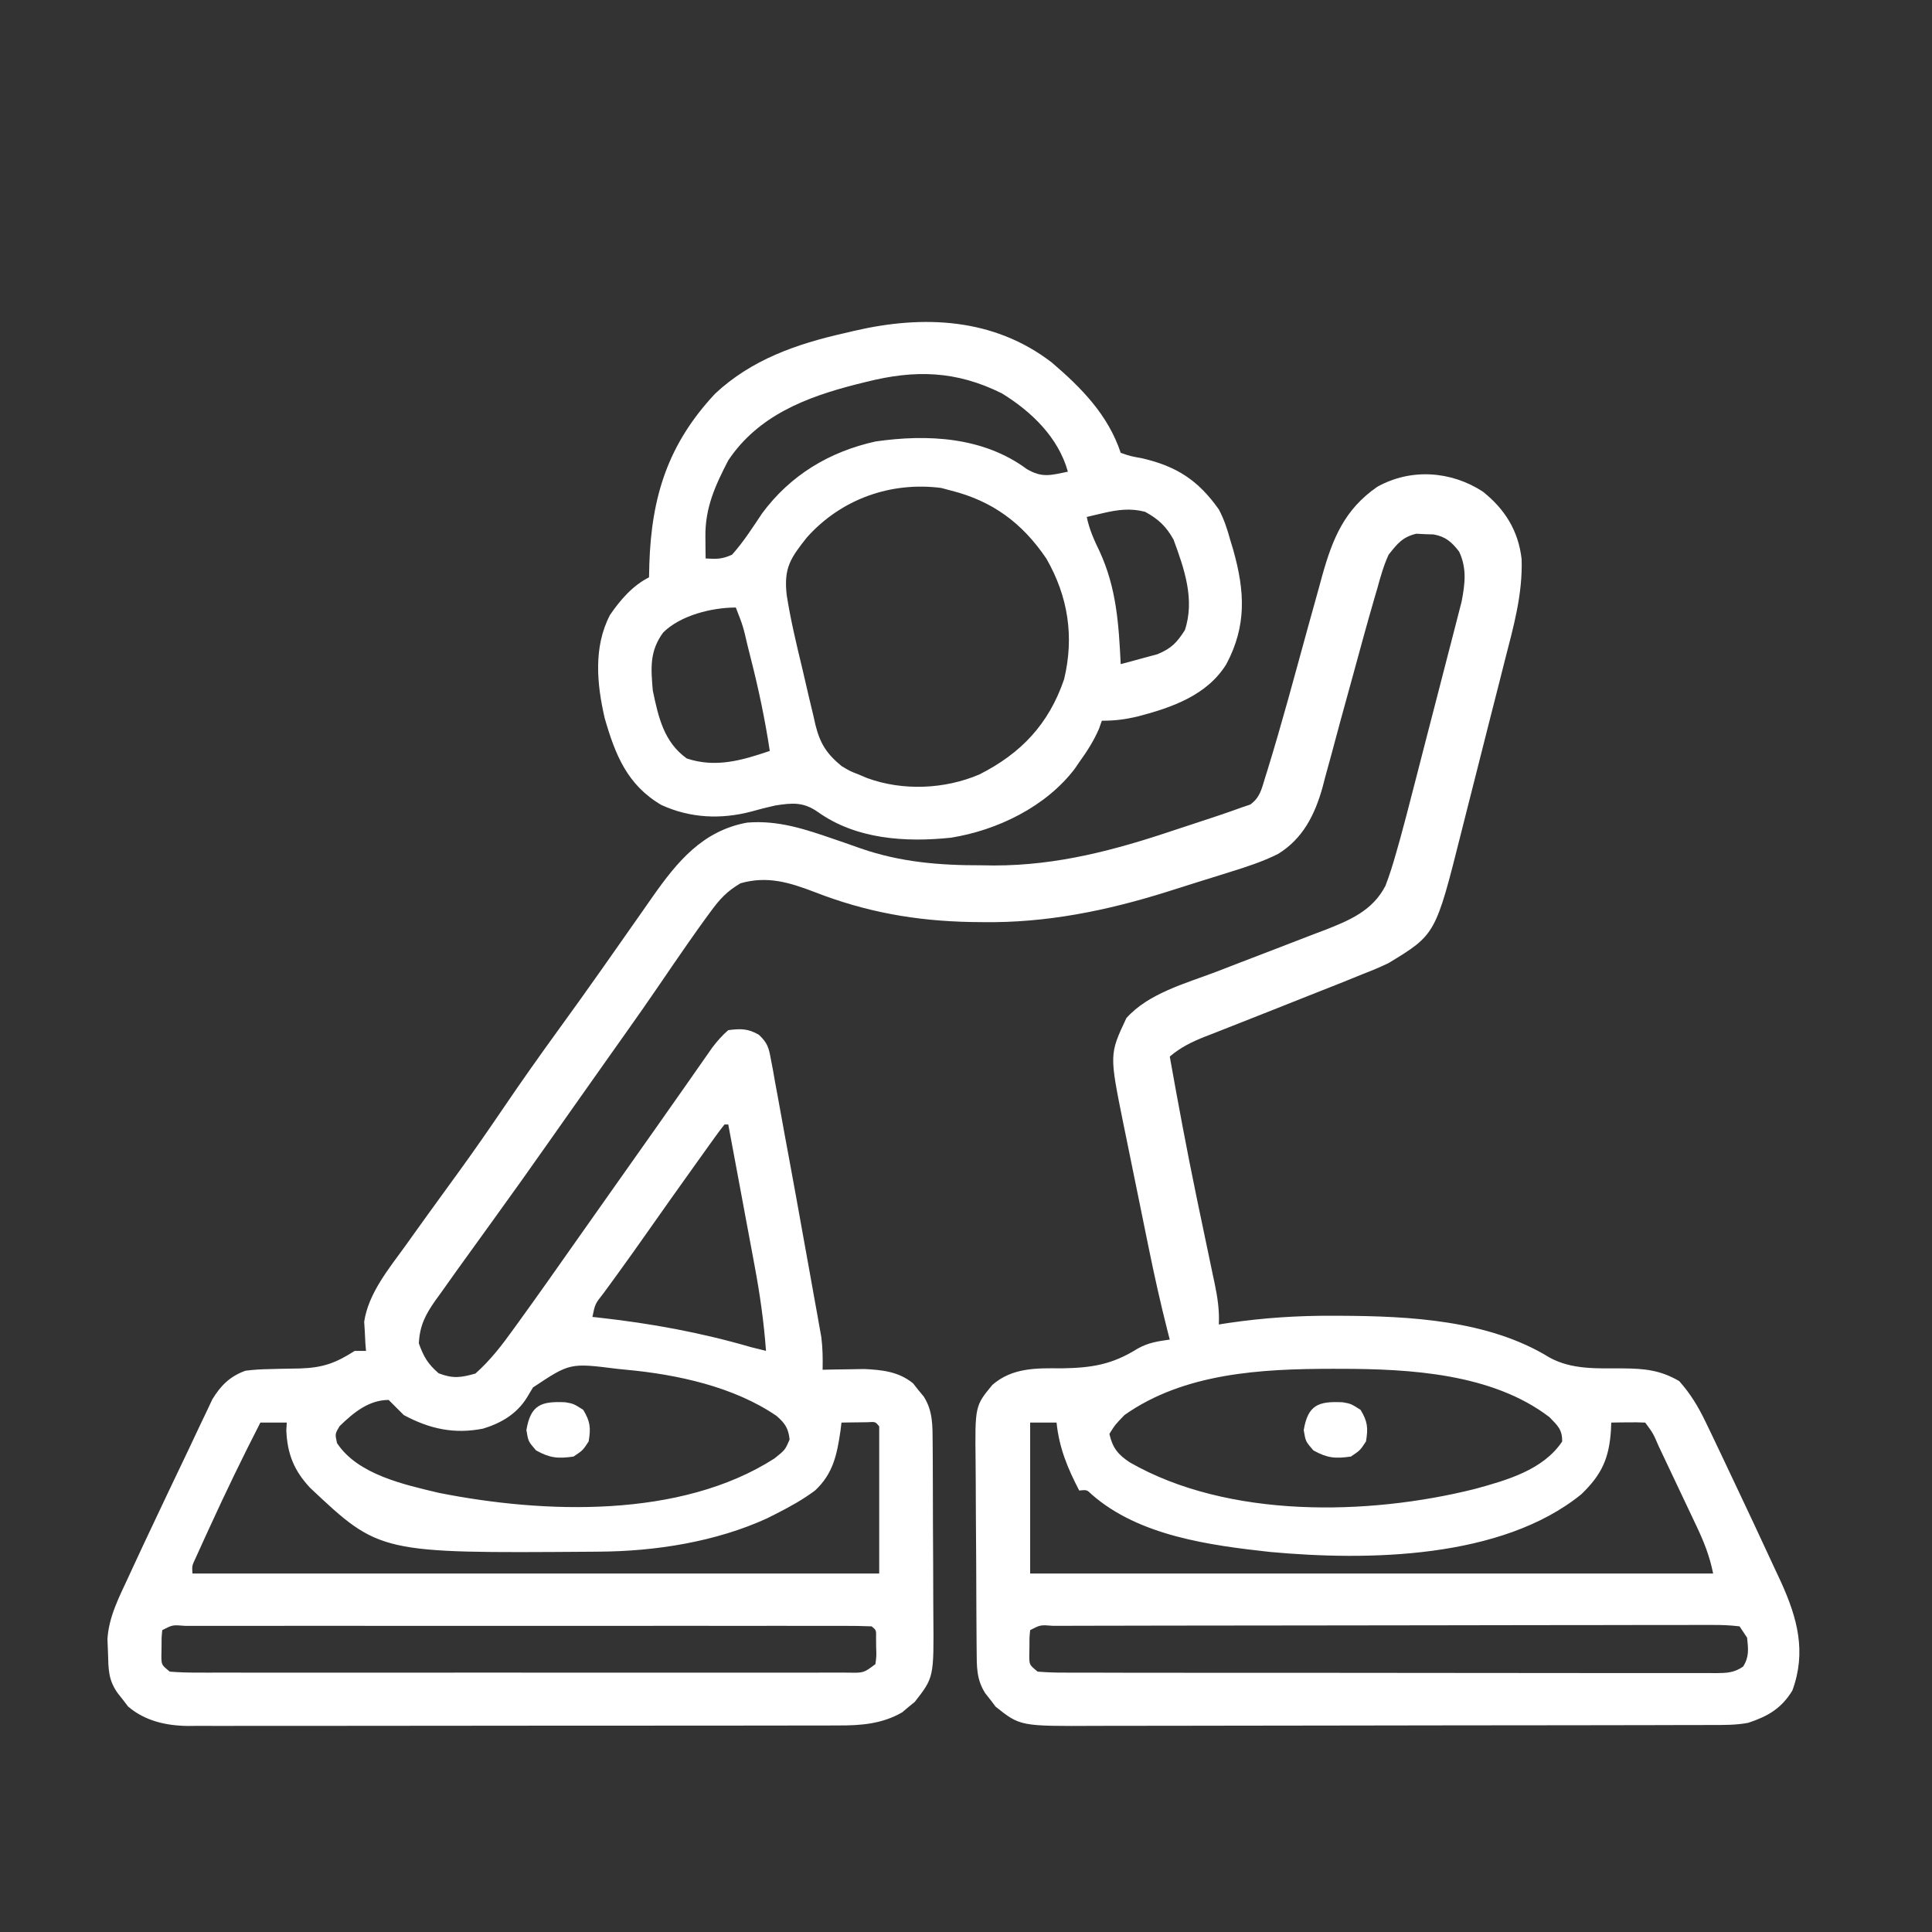 <?xml version="1.0" encoding="UTF-8"?>
<svg version="1.1" xmlns="http://www.w3.org/2000/svg" width="512" height="512">
<rect width="100%" height="100%" fill="#333333" stroke="none"/>
<path d="M0 0 C5.838 4.655 9.415 10.377 10.265 17.875 C10.566 27.189 8.123 35.774 5.82 44.715 C5.383 46.446 4.947 48.178 4.511 49.909 C3.599 53.523 2.677 57.134 1.749 60.744 C0.567 65.345 -0.593 69.951 -1.747 74.559 C-2.643 78.131 -3.551 81.7 -4.462 85.268 C-4.894 86.964 -5.323 88.661 -5.748 90.359 C-12.534 117.382 -12.534 117.382 -25.026 124.95 C-27.248 126.029 -29.488 126.947 -31.793 127.836 C-32.656 128.189 -33.519 128.541 -34.408 128.905 C-37.59 130.197 -40.784 131.454 -43.98 132.711 C-47.78 134.215 -51.577 135.724 -55.373 137.236 C-59.327 138.81 -63.284 140.377 -67.247 141.926 C-68.722 142.508 -70.197 143.09 -71.672 143.672 C-72.35 143.934 -73.029 144.196 -73.727 144.466 C-77.197 145.843 -80.127 147.289 -82.98 149.711 C-80.755 162.175 -78.438 174.614 -75.867 187.012 C-75.686 187.887 -75.505 188.762 -75.318 189.663 C-74.411 194.034 -73.496 198.403 -72.572 202.77 C-72.233 204.393 -71.894 206.017 -71.555 207.641 C-71.396 208.382 -71.236 209.124 -71.072 209.888 C-70.312 213.551 -69.796 216.966 -69.98 220.711 C-69.073 220.57 -68.166 220.429 -67.231 220.284 C-58.067 218.95 -49.133 218.358 -39.855 218.398 C-39.187 218.4 -38.519 218.402 -37.831 218.404 C-19.452 218.488 1.541 219.529 17.645 229.461 C23.621 232.762 30.429 232.322 37.09 232.347 C42.855 232.405 46.989 232.783 52.02 235.711 C55.017 239.073 57.069 242.475 59.016 246.523 C59.568 247.668 60.121 248.812 60.691 249.991 C61.28 251.231 61.869 252.471 62.457 253.711 C62.908 254.657 62.908 254.657 63.369 255.622 C65.28 259.63 67.175 263.645 69.06 267.666 C70.012 269.694 70.968 271.721 71.925 273.748 C73.458 277.001 74.971 280.262 76.471 283.53 C77.312 285.354 78.165 287.172 79.019 288.99 C83.374 298.592 85.765 307.487 82.02 317.711 C79.121 322.473 75.539 324.546 70.3 326.28 C67.051 326.894 63.831 326.855 60.538 326.851 C59.403 326.856 59.403 326.856 58.245 326.86 C55.708 326.869 53.171 326.871 50.634 326.872 C48.816 326.877 46.997 326.882 45.179 326.887 C40.236 326.9 35.294 326.907 30.352 326.911 C27.263 326.914 24.174 326.918 21.085 326.923 C11.417 326.936 1.749 326.946 -7.919 326.95 C-19.073 326.954 -30.227 326.972 -41.381 327.001 C-50.006 327.022 -58.631 327.033 -67.256 327.034 C-72.406 327.035 -77.555 327.041 -82.705 327.059 C-87.552 327.075 -92.398 327.077 -97.245 327.069 C-99.02 327.068 -100.795 327.072 -102.57 327.082 C-122.619 327.187 -122.619 327.187 -129.137 321.992 C-129.58 321.404 -130.024 320.817 -130.48 320.211 C-130.945 319.623 -131.409 319.035 -131.887 318.43 C-134.248 314.718 -134.123 311.337 -134.157 307.056 C-134.164 306.384 -134.171 305.712 -134.177 305.019 C-134.197 302.797 -134.209 300.574 -134.219 298.352 C-134.223 297.591 -134.227 296.83 -134.231 296.046 C-134.252 292.018 -134.266 287.99 -134.276 283.962 C-134.287 279.811 -134.321 275.661 -134.361 271.511 C-134.387 268.311 -134.395 265.111 -134.399 261.911 C-134.404 260.382 -134.415 258.852 -134.434 257.323 C-134.605 242.301 -134.605 242.301 -129.98 236.711 C-124.717 232.142 -118.349 232.269 -111.73 232.336 C-103.729 232.213 -98.316 231.392 -91.453 227.086 C-88.613 225.506 -86.175 225.176 -82.98 224.711 C-83.166 223.992 -83.352 223.273 -83.543 222.533 C-85.446 215.06 -87.111 207.564 -88.645 200.008 C-88.882 198.845 -89.12 197.683 -89.364 196.485 C-89.861 194.048 -90.357 191.611 -90.852 189.174 C-91.606 185.456 -92.367 181.74 -93.129 178.023 C-93.614 175.643 -94.098 173.263 -94.582 170.883 C-94.921 169.229 -94.921 169.229 -95.267 167.543 C-98.991 149.109 -98.991 149.109 -94.48 139.523 C-88.648 132.962 -78.793 130.333 -70.75 127.277 C-68.627 126.456 -66.504 125.633 -64.381 124.811 C-61.079 123.536 -57.775 122.267 -54.467 121.007 C-51.244 119.776 -48.028 118.528 -44.812 117.277 C-43.83 116.908 -42.848 116.539 -41.835 116.159 C-35.239 113.574 -29.187 111.011 -25.819 104.449 C-24.706 101.566 -23.819 98.685 -22.98 95.711 C-22.641 94.513 -22.301 93.316 -21.952 92.082 C-20.801 87.924 -19.725 83.749 -18.652 79.57 C-18.255 78.033 -17.857 76.496 -17.459 74.96 C-16.632 71.76 -15.809 68.56 -14.988 65.358 C-13.94 61.269 -12.879 57.182 -11.814 53.097 C-10.991 49.932 -10.177 46.766 -9.364 43.599 C-8.976 42.092 -8.585 40.585 -8.192 39.079 C-7.643 36.973 -7.105 34.866 -6.569 32.757 C-6.108 30.965 -6.108 30.965 -5.637 29.136 C-4.727 24.389 -4.22 20.341 -6.293 15.898 C-8.238 13.377 -9.869 11.909 -13.066 11.34 C-14.199 11.307 -14.199 11.307 -15.355 11.273 C-16.481 11.213 -16.481 11.213 -17.629 11.152 C-21.298 12.024 -22.658 13.776 -24.98 16.711 C-26.312 19.601 -27.136 22.585 -27.98 25.648 C-28.258 26.593 -28.535 27.538 -28.82 28.512 C-30.712 35.03 -32.493 41.577 -34.276 48.125 C-35.404 52.258 -36.544 56.387 -37.685 60.516 C-38.533 63.612 -39.36 66.713 -40.186 69.814 C-40.722 71.768 -41.259 73.722 -41.797 75.676 C-42.028 76.568 -42.259 77.46 -42.497 78.379 C-44.527 85.615 -47.69 91.966 -54.282 96.015 C-58.407 98.077 -62.753 99.477 -67.148 100.84 C-68.023 101.116 -68.898 101.391 -69.8 101.676 C-71.65 102.255 -73.501 102.831 -75.354 103.402 C-78.12 104.259 -80.877 105.139 -83.635 106.021 C-99.632 111.047 -115.7 114.336 -132.543 114.086 C-134.117 114.07 -134.117 114.07 -135.723 114.053 C-150.336 113.758 -163.407 111.442 -177.046 106.136 C-183.77 103.554 -189.659 101.757 -196.746 103.793 C-200.389 105.953 -202.244 107.982 -204.73 111.398 C-205.149 111.967 -205.567 112.535 -205.999 113.12 C-207.348 114.969 -208.668 116.836 -209.98 118.711 C-210.638 119.651 -210.638 119.651 -211.31 120.61 C-213.605 123.907 -215.875 127.221 -218.133 130.543 C-221.015 134.778 -223.959 138.967 -226.918 143.148 C-227.417 143.853 -227.915 144.558 -228.429 145.284 C-229.441 146.713 -230.452 148.141 -231.464 149.57 C-233.473 152.407 -235.478 155.247 -237.482 158.088 C-238.983 160.214 -240.483 162.339 -241.984 164.465 C-243.974 167.283 -245.961 170.104 -247.945 172.926 C-252.556 179.478 -257.186 186.013 -261.892 192.497 C-264.598 196.228 -267.29 199.969 -269.98 203.711 C-270.517 204.454 -271.054 205.197 -271.607 205.962 C-273.16 208.12 -274.697 210.289 -276.23 212.461 C-276.697 213.104 -277.163 213.748 -277.643 214.41 C-280.247 218.137 -281.754 221.037 -281.98 225.711 C-280.736 229.237 -279.564 231.208 -276.73 233.648 C-272.978 235.098 -270.835 234.812 -266.98 233.711 C-263.036 230.196 -259.98 226.227 -256.918 221.961 C-256.446 221.31 -255.974 220.66 -255.488 219.99 C-250.429 212.994 -245.458 205.934 -240.497 198.868 C-237.997 195.312 -235.488 191.762 -232.98 188.211 C-231.98 186.794 -230.98 185.378 -229.98 183.961 C-227.98 181.128 -225.98 178.294 -223.98 175.461 C-223.485 174.759 -222.989 174.056 -222.478 173.333 C-221.486 171.927 -220.493 170.522 -219.5 169.117 C-216.879 165.407 -214.266 161.692 -211.664 157.969 C-211.121 157.193 -210.577 156.418 -210.018 155.619 C-208.976 154.133 -207.937 152.644 -206.9 151.154 C-206.431 150.485 -205.961 149.815 -205.477 149.125 C-205.066 148.537 -204.655 147.948 -204.232 147.342 C-202.911 145.62 -201.63 144.126 -199.98 142.711 C-196.699 142.292 -194.756 142.26 -191.87 143.938 C-189.565 146.101 -189.247 147.363 -188.683 150.447 C-188.498 151.414 -188.312 152.382 -188.121 153.379 C-187.845 154.96 -187.845 154.96 -187.562 156.574 C-187.356 157.679 -187.149 158.784 -186.937 159.922 C-186.269 163.516 -185.625 167.113 -184.98 170.711 C-184.537 173.113 -184.092 175.514 -183.646 177.916 C-182.519 184.004 -181.419 190.097 -180.331 196.193 C-179.657 199.962 -178.974 203.73 -178.291 207.498 C-177.858 209.917 -177.425 212.335 -176.992 214.754 C-176.789 215.869 -176.586 216.985 -176.377 218.134 C-176.193 219.174 -176.009 220.214 -175.819 221.286 C-175.657 222.192 -175.494 223.098 -175.326 224.032 C-174.95 226.951 -174.923 229.771 -174.98 232.711 C-173.979 232.688 -172.977 232.665 -171.945 232.641 C-170.603 232.622 -169.26 232.604 -167.918 232.586 C-166.607 232.563 -165.296 232.54 -163.945 232.516 C-159.132 232.753 -154.856 233.194 -151.02 236.297 C-150.32 237.182 -150.32 237.182 -149.605 238.086 C-148.882 238.964 -148.882 238.964 -148.145 239.859 C-145.736 243.691 -145.846 247.568 -145.819 252.005 C-145.81 253.28 -145.8 254.555 -145.79 255.869 C-145.785 257.259 -145.781 258.649 -145.777 260.039 C-145.772 261.471 -145.766 262.904 -145.76 264.336 C-145.75 267.339 -145.744 270.342 -145.74 273.344 C-145.735 277.175 -145.711 281.006 -145.682 284.836 C-145.664 287.796 -145.658 290.756 -145.657 293.716 C-145.654 295.127 -145.646 296.538 -145.633 297.95 C-145.491 314.237 -145.491 314.237 -150.559 320.734 C-151.11 321.18 -151.662 321.626 -152.23 322.086 C-152.772 322.547 -153.313 323.009 -153.871 323.484 C-159.171 326.566 -164.831 327.004 -170.83 326.972 C-171.59 326.975 -172.349 326.979 -173.132 326.983 C-175.662 326.993 -178.192 326.99 -180.722 326.986 C-182.543 326.99 -184.363 326.995 -186.184 327.001 C-191.118 327.014 -196.052 327.015 -200.986 327.013 C-205.108 327.011 -209.231 327.016 -213.354 327.021 C-223.082 327.032 -232.809 327.033 -242.537 327.027 C-252.564 327.021 -262.592 327.033 -272.62 327.054 C-281.237 327.072 -289.855 327.078 -298.472 327.075 C-303.616 327.073 -308.759 327.075 -313.902 327.089 C-318.739 327.102 -323.576 327.1 -328.413 327.087 C-330.185 327.084 -331.957 327.087 -333.729 327.095 C-336.154 327.106 -338.579 327.098 -341.004 327.085 C-341.7 327.093 -342.396 327.1 -343.112 327.108 C-348.928 327.044 -354.525 325.803 -359.039 321.957 C-359.494 321.36 -359.949 320.763 -360.418 320.148 C-360.891 319.549 -361.364 318.95 -361.852 318.332 C-364.287 314.835 -364.243 312.078 -364.355 307.836 C-364.404 306.601 -364.453 305.366 -364.504 304.094 C-364.141 298.154 -361.449 293.039 -358.98 287.711 C-358.526 286.723 -358.526 286.723 -358.062 285.716 C-355.978 281.195 -353.86 276.691 -351.725 272.194 C-350.611 269.848 -349.503 267.5 -348.395 265.152 C-346.611 261.377 -344.81 257.61 -343.002 253.847 C-342.009 251.77 -341.033 249.686 -340.058 247.601 C-339.457 246.343 -338.856 245.085 -338.254 243.828 C-337.483 242.194 -337.483 242.194 -336.697 240.527 C-334.462 236.861 -332.028 234.456 -327.95 232.972 C-325.772 232.683 -323.659 232.567 -321.461 232.535 C-320.603 232.511 -319.745 232.487 -318.861 232.463 C-317.078 232.42 -315.294 232.389 -313.51 232.369 C-307.451 232.174 -304.067 230.974 -298.98 227.711 C-297.99 227.711 -297 227.711 -295.98 227.711 C-296.038 227.021 -296.096 226.332 -296.156 225.621 C-296.224 224.212 -296.224 224.212 -296.293 222.773 C-296.351 221.857 -296.409 220.94 -296.469 219.996 C-295.34 212.402 -289.887 205.884 -285.48 199.773 C-284.963 199.048 -284.446 198.323 -283.914 197.576 C-281.215 193.797 -278.493 190.035 -275.766 186.277 C-274.691 184.797 -273.617 183.316 -272.543 181.836 C-272.003 181.093 -271.464 180.35 -270.908 179.584 C-267.006 174.188 -263.221 168.72 -259.48 163.211 C-254.698 156.167 -249.792 149.229 -244.787 142.342 C-241.126 137.304 -237.505 132.24 -233.918 127.148 C-233.432 126.459 -232.946 125.769 -232.445 125.059 C-229.87 121.403 -227.302 117.742 -224.738 114.078 C-224.203 113.316 -223.669 112.553 -223.117 111.768 C-222.101 110.319 -221.087 108.869 -220.076 107.418 C-213.543 98.113 -206.79 89.858 -194.98 87.711 C-186.681 87.019 -179.479 89.497 -171.695 92.176 C-170.546 92.569 -170.546 92.569 -169.373 92.97 C-167.871 93.488 -166.372 94.015 -164.877 94.553 C-154.384 98.199 -143.904 99.056 -132.855 99.023 C-131.773 99.04 -130.69 99.056 -129.574 99.072 C-112.762 99.082 -97.416 94.98 -81.605 89.648 C-79.939 89.1 -78.273 88.552 -76.605 88.006 C-75.014 87.48 -73.423 86.954 -71.832 86.426 C-71.1 86.183 -70.368 85.94 -69.613 85.69 C-67.728 85.053 -65.853 84.384 -63.98 83.711 C-63.206 83.447 -62.431 83.184 -61.632 82.913 C-59.027 81.017 -58.648 78.815 -57.703 75.77 C-57.5 75.125 -57.298 74.48 -57.089 73.815 C-53.241 61.345 -49.879 48.715 -46.416 36.135 C-45.444 32.607 -44.461 29.083 -43.477 25.559 C-43.185 24.488 -42.893 23.417 -42.592 22.313 C-39.814 12.407 -36.677 4.721 -27.98 -1.289 C-19.11 -6.223 -8.472 -5.514 0 0 Z M-200.98 167.711 C-201.857 168.796 -202.688 169.917 -203.5 171.051 C-204.022 171.776 -204.543 172.5 -205.081 173.247 C-205.646 174.04 -206.211 174.832 -206.793 175.648 C-207.375 176.46 -207.958 177.272 -208.558 178.108 C-212.949 184.238 -217.309 190.39 -221.643 196.561 C-224.057 199.996 -226.485 203.419 -228.953 206.816 C-229.421 207.463 -229.89 208.11 -230.372 208.776 C-231.256 209.995 -232.144 211.21 -233.036 212.423 C-235.289 215.274 -235.289 215.274 -235.98 218.711 C-235.383 218.776 -234.786 218.84 -234.171 218.907 C-220.378 220.443 -207.303 222.841 -193.98 226.711 C-192.648 227.05 -191.315 227.384 -189.98 227.711 C-190.546 220.005 -191.614 212.507 -193.047 204.918 C-193.245 203.846 -193.444 202.774 -193.648 201.669 C-194.275 198.286 -194.909 194.905 -195.543 191.523 C-195.972 189.213 -196.402 186.902 -196.83 184.592 C-197.875 178.964 -198.925 173.337 -199.98 167.711 C-200.31 167.711 -200.64 167.711 -200.98 167.711 Z M-251.73 237.398 C-252.55 238.764 -252.55 238.764 -253.387 240.156 C-256.053 244.429 -260.183 246.86 -264.957 248.312 C-272.624 249.822 -279.128 248.398 -285.98 244.711 C-287.314 243.378 -288.647 242.044 -289.98 240.711 C-295.26 240.711 -299.327 244.109 -302.98 247.648 C-304.208 249.701 -304.208 249.701 -303.668 252.148 C-298.157 260.518 -285.83 263.147 -276.668 265.336 C-248.867 270.854 -212.619 272.185 -187.73 256.211 C-184.913 253.952 -184.913 253.952 -183.73 251.211 C-184.026 248.256 -184.931 246.91 -187.156 244.965 C-198.442 237.207 -213.548 233.959 -226.98 232.711 C-227.769 232.632 -228.557 232.554 -229.369 232.473 C-241.94 230.89 -241.94 230.89 -251.73 237.398 Z M-94.98 244.711 C-97.489 247.316 -97.489 247.316 -98.98 249.711 C-98.121 253.471 -96.671 255.214 -93.543 257.273 C-67.503 272.187 -30.412 271.375 -2.162 264.307 C6.277 262.002 15.968 259.289 21.02 251.711 C21.02 248.538 19.869 247.556 17.645 245.273 C2.48 233.668 -19.423 232.478 -37.73 232.461 C-38.468 232.46 -39.205 232.459 -39.964 232.458 C-58.645 232.475 -79.149 233.532 -94.98 244.711 Z M-323.98 246.711 C-328.696 255.905 -333.187 265.186 -337.48 274.586 C-337.926 275.555 -338.371 276.524 -338.83 277.522 C-339.446 278.88 -339.446 278.88 -340.074 280.266 C-340.442 281.075 -340.81 281.884 -341.189 282.718 C-342.103 284.663 -342.103 284.663 -341.98 286.711 C-281.92 286.711 -221.86 286.711 -159.98 286.711 C-159.98 273.841 -159.98 260.971 -159.98 247.711 C-160.989 246.478 -160.989 246.478 -163.047 246.613 C-164.282 246.631 -164.282 246.631 -165.543 246.648 C-166.369 246.657 -167.196 246.666 -168.047 246.676 C-169.004 246.693 -169.004 246.693 -169.98 246.711 C-170.11 247.78 -170.11 247.78 -170.242 248.871 C-171.174 255.22 -172.183 260.23 -176.98 264.711 C-180.153 267.068 -183.459 268.925 -186.98 270.711 C-187.854 271.154 -188.728 271.598 -189.629 272.055 C-203.243 278.309 -219.272 280.821 -234.188 280.914 C-235.326 280.925 -235.326 280.925 -236.487 280.935 C-292.377 281.337 -292.377 281.337 -310.773 264.023 C-315.033 259.491 -316.838 255.065 -317.105 248.773 C-317.064 248.093 -317.023 247.412 -316.98 246.711 C-319.29 246.711 -321.6 246.711 -323.98 246.711 Z M-119.98 246.711 C-119.98 259.911 -119.98 273.111 -119.98 286.711 C-60.25 286.711 -0.52 286.711 61.02 286.711 C60.069 281.958 58.521 278.139 56.457 273.82 C56.106 273.075 55.754 272.33 55.392 271.562 C54.652 269.994 53.909 268.428 53.163 266.862 C52.018 264.458 50.881 262.05 49.746 259.641 C49.025 258.117 48.304 256.594 47.582 255.07 C47.24 254.347 46.899 253.625 46.547 252.88 C45.125 249.57 45.125 249.57 43.02 246.711 C41.5 246.639 39.978 246.627 38.457 246.648 C37.631 246.657 36.804 246.666 35.953 246.676 C34.996 246.693 34.996 246.693 34.02 246.711 C33.994 247.363 33.968 248.015 33.941 248.688 C33.456 256.165 31.522 260.473 26.082 265.711 C4.944 282.854 -30.445 283.391 -56.466 280.988 C-72.39 279.232 -91.099 276.742 -103.598 265.812 C-104.947 264.503 -104.947 264.503 -106.98 264.711 C-110.059 258.791 -112.298 253.404 -112.98 246.711 C-115.29 246.711 -117.6 246.711 -119.98 246.711 Z M-349.98 301.711 C-350.18 303.779 -350.18 303.779 -350.168 306.148 C-350.182 306.952 -350.196 307.755 -350.211 308.582 C-350.182 310.927 -350.182 310.927 -347.98 312.711 C-345.526 312.908 -343.185 312.98 -340.73 312.965 C-339.974 312.968 -339.219 312.971 -338.44 312.974 C-335.894 312.982 -333.349 312.976 -330.803 312.97 C-328.983 312.972 -327.163 312.976 -325.344 312.98 C-320.391 312.989 -315.439 312.986 -310.487 312.98 C-305.313 312.975 -300.14 312.979 -294.966 312.982 C-286.277 312.986 -277.588 312.981 -268.899 312.972 C-258.841 312.961 -248.784 312.964 -238.726 312.975 C-230.103 312.984 -221.481 312.986 -212.858 312.98 C-207.703 312.977 -202.548 312.977 -197.392 312.984 C-192.546 312.989 -187.7 312.985 -182.854 312.974 C-181.072 312.971 -179.289 312.972 -177.506 312.976 C-175.081 312.982 -172.656 312.975 -170.231 312.965 C-169.518 312.969 -168.806 312.974 -168.071 312.978 C-164.081 313.052 -164.081 313.052 -160.98 310.711 C-160.7 308.536 -160.7 308.536 -160.793 306.148 C-160.799 305.343 -160.806 304.537 -160.812 303.707 C-160.764 301.712 -160.764 301.712 -161.98 300.711 C-164.394 300.611 -166.779 300.577 -169.193 300.584 C-170.339 300.582 -170.339 300.582 -171.508 300.579 C-174.087 300.575 -176.665 300.578 -179.244 300.582 C-181.085 300.58 -182.926 300.578 -184.767 300.576 C-189.781 300.572 -194.795 300.573 -199.81 300.577 C-205.045 300.579 -210.28 300.577 -215.516 300.575 C-224.309 300.573 -233.102 300.576 -241.896 300.581 C-252.078 300.586 -262.26 300.584 -272.442 300.579 C-281.167 300.574 -289.893 300.574 -298.618 300.576 C-303.836 300.578 -309.055 300.578 -314.274 300.575 C-319.179 300.572 -324.084 300.574 -328.989 300.58 C-330.794 300.581 -332.6 300.58 -334.406 300.578 C-336.86 300.576 -339.314 300.579 -341.768 300.584 C-342.854 300.581 -342.854 300.581 -343.962 300.577 C-347.253 300.306 -347.253 300.306 -349.98 301.711 Z M-119.98 301.711 C-120.18 303.779 -120.18 303.779 -120.168 306.148 C-120.182 306.952 -120.196 307.755 -120.211 308.582 C-120.182 310.927 -120.182 310.927 -117.98 312.711 C-115.529 312.91 -113.19 312.985 -110.737 312.972 C-109.982 312.975 -109.227 312.979 -108.449 312.983 C-105.905 312.994 -103.362 312.99 -100.819 312.986 C-99.001 312.99 -97.182 312.995 -95.364 313.001 C-90.416 313.015 -85.468 313.015 -80.52 313.013 C-76.394 313.011 -72.269 313.016 -68.143 313.021 C-58.413 313.032 -48.684 313.033 -38.954 313.027 C-28.904 313.021 -18.854 313.033 -8.805 313.054 C-0.187 313.072 8.43 313.078 17.048 313.075 C22.199 313.073 27.351 313.075 32.502 313.089 C37.346 313.102 42.189 313.1 47.033 313.087 C48.813 313.084 50.594 313.087 52.374 313.095 C54.799 313.106 57.224 313.098 59.649 313.085 C60.359 313.093 61.068 313.1 61.8 313.108 C64.653 313.076 66.573 313.018 68.961 311.375 C70.607 308.787 70.331 306.699 70.02 303.711 C69.03 302.226 69.03 302.226 68.02 300.711 C65.495 300.414 63.214 300.315 60.687 300.343 C59.922 300.34 59.157 300.337 58.369 300.334 C55.794 300.326 53.218 300.34 50.642 300.354 C48.801 300.354 46.96 300.352 45.119 300.348 C40.109 300.343 35.099 300.357 30.089 300.374 C24.856 300.389 19.624 300.388 14.391 300.388 C5.604 300.392 -3.184 300.407 -11.971 300.43 C-23.267 300.459 -34.562 300.469 -45.857 300.473 C-55.548 300.477 -65.239 300.49 -74.93 300.504 C-78.055 300.508 -81.179 300.511 -84.304 300.514 C-89.205 300.518 -94.106 300.529 -99.007 300.543 C-100.811 300.547 -102.615 300.55 -104.419 300.551 C-106.871 300.553 -109.323 300.561 -111.774 300.57 C-112.859 300.569 -112.859 300.569 -113.966 300.568 C-117.256 300.304 -117.256 300.304 -119.98 301.711 Z " fill="#FFFFFF" transform="translate(392.98,130.289)"/>
<path d="M0 0 C7.883 6.732 14.924 13.894 18.273 23.941 C20.833 24.831 20.833 24.831 23.898 25.379 C33.049 27.501 38.792 31.176 44.273 38.941 C45.657 41.535 46.494 44.113 47.273 46.941 C47.551 47.861 47.828 48.78 48.113 49.727 C51.169 60.638 51.688 69.741 46.273 79.941 C41.2 88.185 31.82 91.458 22.773 93.816 C19.397 94.606 16.778 94.941 13.273 94.941 C12.902 95.993 12.902 95.993 12.523 97.066 C11.091 100.361 9.374 103.023 7.273 105.941 C6.91 106.476 6.546 107.011 6.172 107.562 C-1.47 117.713 -14.448 123.984 -26.727 125.941 C-38.764 127.203 -51.844 126.37 -61.977 119.129 C-65.842 116.436 -68.743 116.69 -73.297 117.41 C-75.425 117.876 -77.505 118.412 -79.602 119.004 C-87.697 121.142 -95.85 120.761 -103.473 117.262 C-112.507 111.97 -115.699 103.923 -118.477 94.254 C-120.568 85.195 -121.496 75.394 -117.074 66.914 C-114.374 62.961 -111.054 59.105 -106.727 56.941 C-106.701 55.793 -106.675 54.644 -106.648 53.461 C-106.068 35.503 -101.691 21.604 -89.211 8.266 C-79.577 -0.747 -67.672 -4.889 -55.039 -7.746 C-54.141 -7.958 -53.243 -8.17 -52.318 -8.389 C-34.053 -12.63 -15.399 -11.843 0 0 Z M-49.102 5.129 C-50.476 5.468 -50.476 5.468 -51.878 5.815 C-65.191 9.216 -77.796 14.09 -85.727 25.941 C-89.208 32.651 -91.871 38.509 -91.789 46.129 C-91.78 47.216 -91.771 48.302 -91.762 49.422 C-91.75 50.253 -91.739 51.085 -91.727 51.941 C-88.76 52.127 -87.395 52.134 -84.727 50.941 C-81.682 47.54 -79.266 43.728 -76.727 39.941 C-69.251 29.852 -58.965 23.661 -46.727 20.941 C-32.939 18.947 -18.169 19.694 -6.602 28.254 C-2.536 30.64 -0.266 29.881 4.273 28.941 C1.763 19.9 -5.325 13.038 -13.215 8.191 C-25.334 2.16 -36.227 1.886 -49.102 5.129 Z M-64.863 46.324 C-69.211 51.809 -71.059 54.424 -70.248 61.607 C-69.213 68.223 -67.65 74.722 -66.081 81.229 C-65.475 83.762 -64.895 86.299 -64.316 88.838 C-63.929 90.463 -63.539 92.087 -63.148 93.711 C-62.981 94.463 -62.813 95.215 -62.64 95.99 C-61.41 100.922 -59.752 103.602 -55.727 106.941 C-53.471 108.302 -53.471 108.302 -51.164 109.191 C-50.048 109.663 -50.048 109.663 -48.91 110.145 C-39.477 113.587 -28.409 113.109 -19.219 109.195 C-8.154 103.628 -0.756 95.812 3.273 83.941 C5.988 72.664 4.333 62.013 -1.422 51.988 C-7.775 42.575 -15.705 36.697 -26.727 33.941 C-27.572 33.715 -28.418 33.488 -29.289 33.254 C-42.695 31.535 -55.779 36.194 -64.863 46.324 Z M13.523 39.941 C12.325 40.22 12.325 40.22 11.102 40.504 C10.498 40.648 9.895 40.793 9.273 40.941 C9.966 44.278 11.224 47.071 12.711 50.129 C17.176 59.896 17.742 69.318 18.273 79.941 C20.363 79.401 22.445 78.833 24.523 78.254 C25.684 77.941 26.844 77.627 28.039 77.305 C31.734 75.747 33.12 74.278 35.273 70.941 C37.977 62.83 35.12 54.658 32.273 46.941 C30.355 43.484 28.235 41.457 24.711 39.566 C20.758 38.553 17.412 39.026 13.523 39.941 Z M-102.977 71.566 C-106.6 76.483 -106.247 80.983 -105.727 86.941 C-104.249 94.015 -102.796 100.584 -96.727 104.941 C-89.075 107.492 -82.121 105.464 -74.727 102.941 C-75.987 94.606 -77.7 86.481 -79.789 78.316 C-80.058 77.243 -80.327 76.169 -80.604 75.062 C-81.802 69.873 -81.802 69.873 -83.727 64.941 C-90.047 64.941 -98.391 66.995 -102.977 71.566 Z " fill="#FFFFFF" transform="translate(278.727,96.059)"/>
<path d="M0 0 C2.164 0.383 2.164 0.383 4.727 2.008 C6.603 5.108 6.759 6.816 6.164 10.383 C4.602 12.758 4.602 12.758 2.164 14.383 C-1.974 14.985 -4.103 14.788 -7.773 12.758 C-9.836 10.383 -9.836 10.383 -10.336 7.383 C-9.217 0.672 -6.412 -0.313 0 0 Z " fill="#FFFFFF" transform="translate(355.836,371.617)"/>
<path d="M0 0 C2.164 0.383 2.164 0.383 4.727 2.008 C6.603 5.108 6.759 6.816 6.164 10.383 C4.602 12.758 4.602 12.758 2.164 14.383 C-1.974 14.985 -4.103 14.788 -7.773 12.758 C-9.836 10.383 -9.836 10.383 -10.336 7.383 C-9.217 0.672 -6.412 -0.313 0 0 Z " fill="#FFFFFF" transform="translate(149.836,371.617)"/>
</svg>
